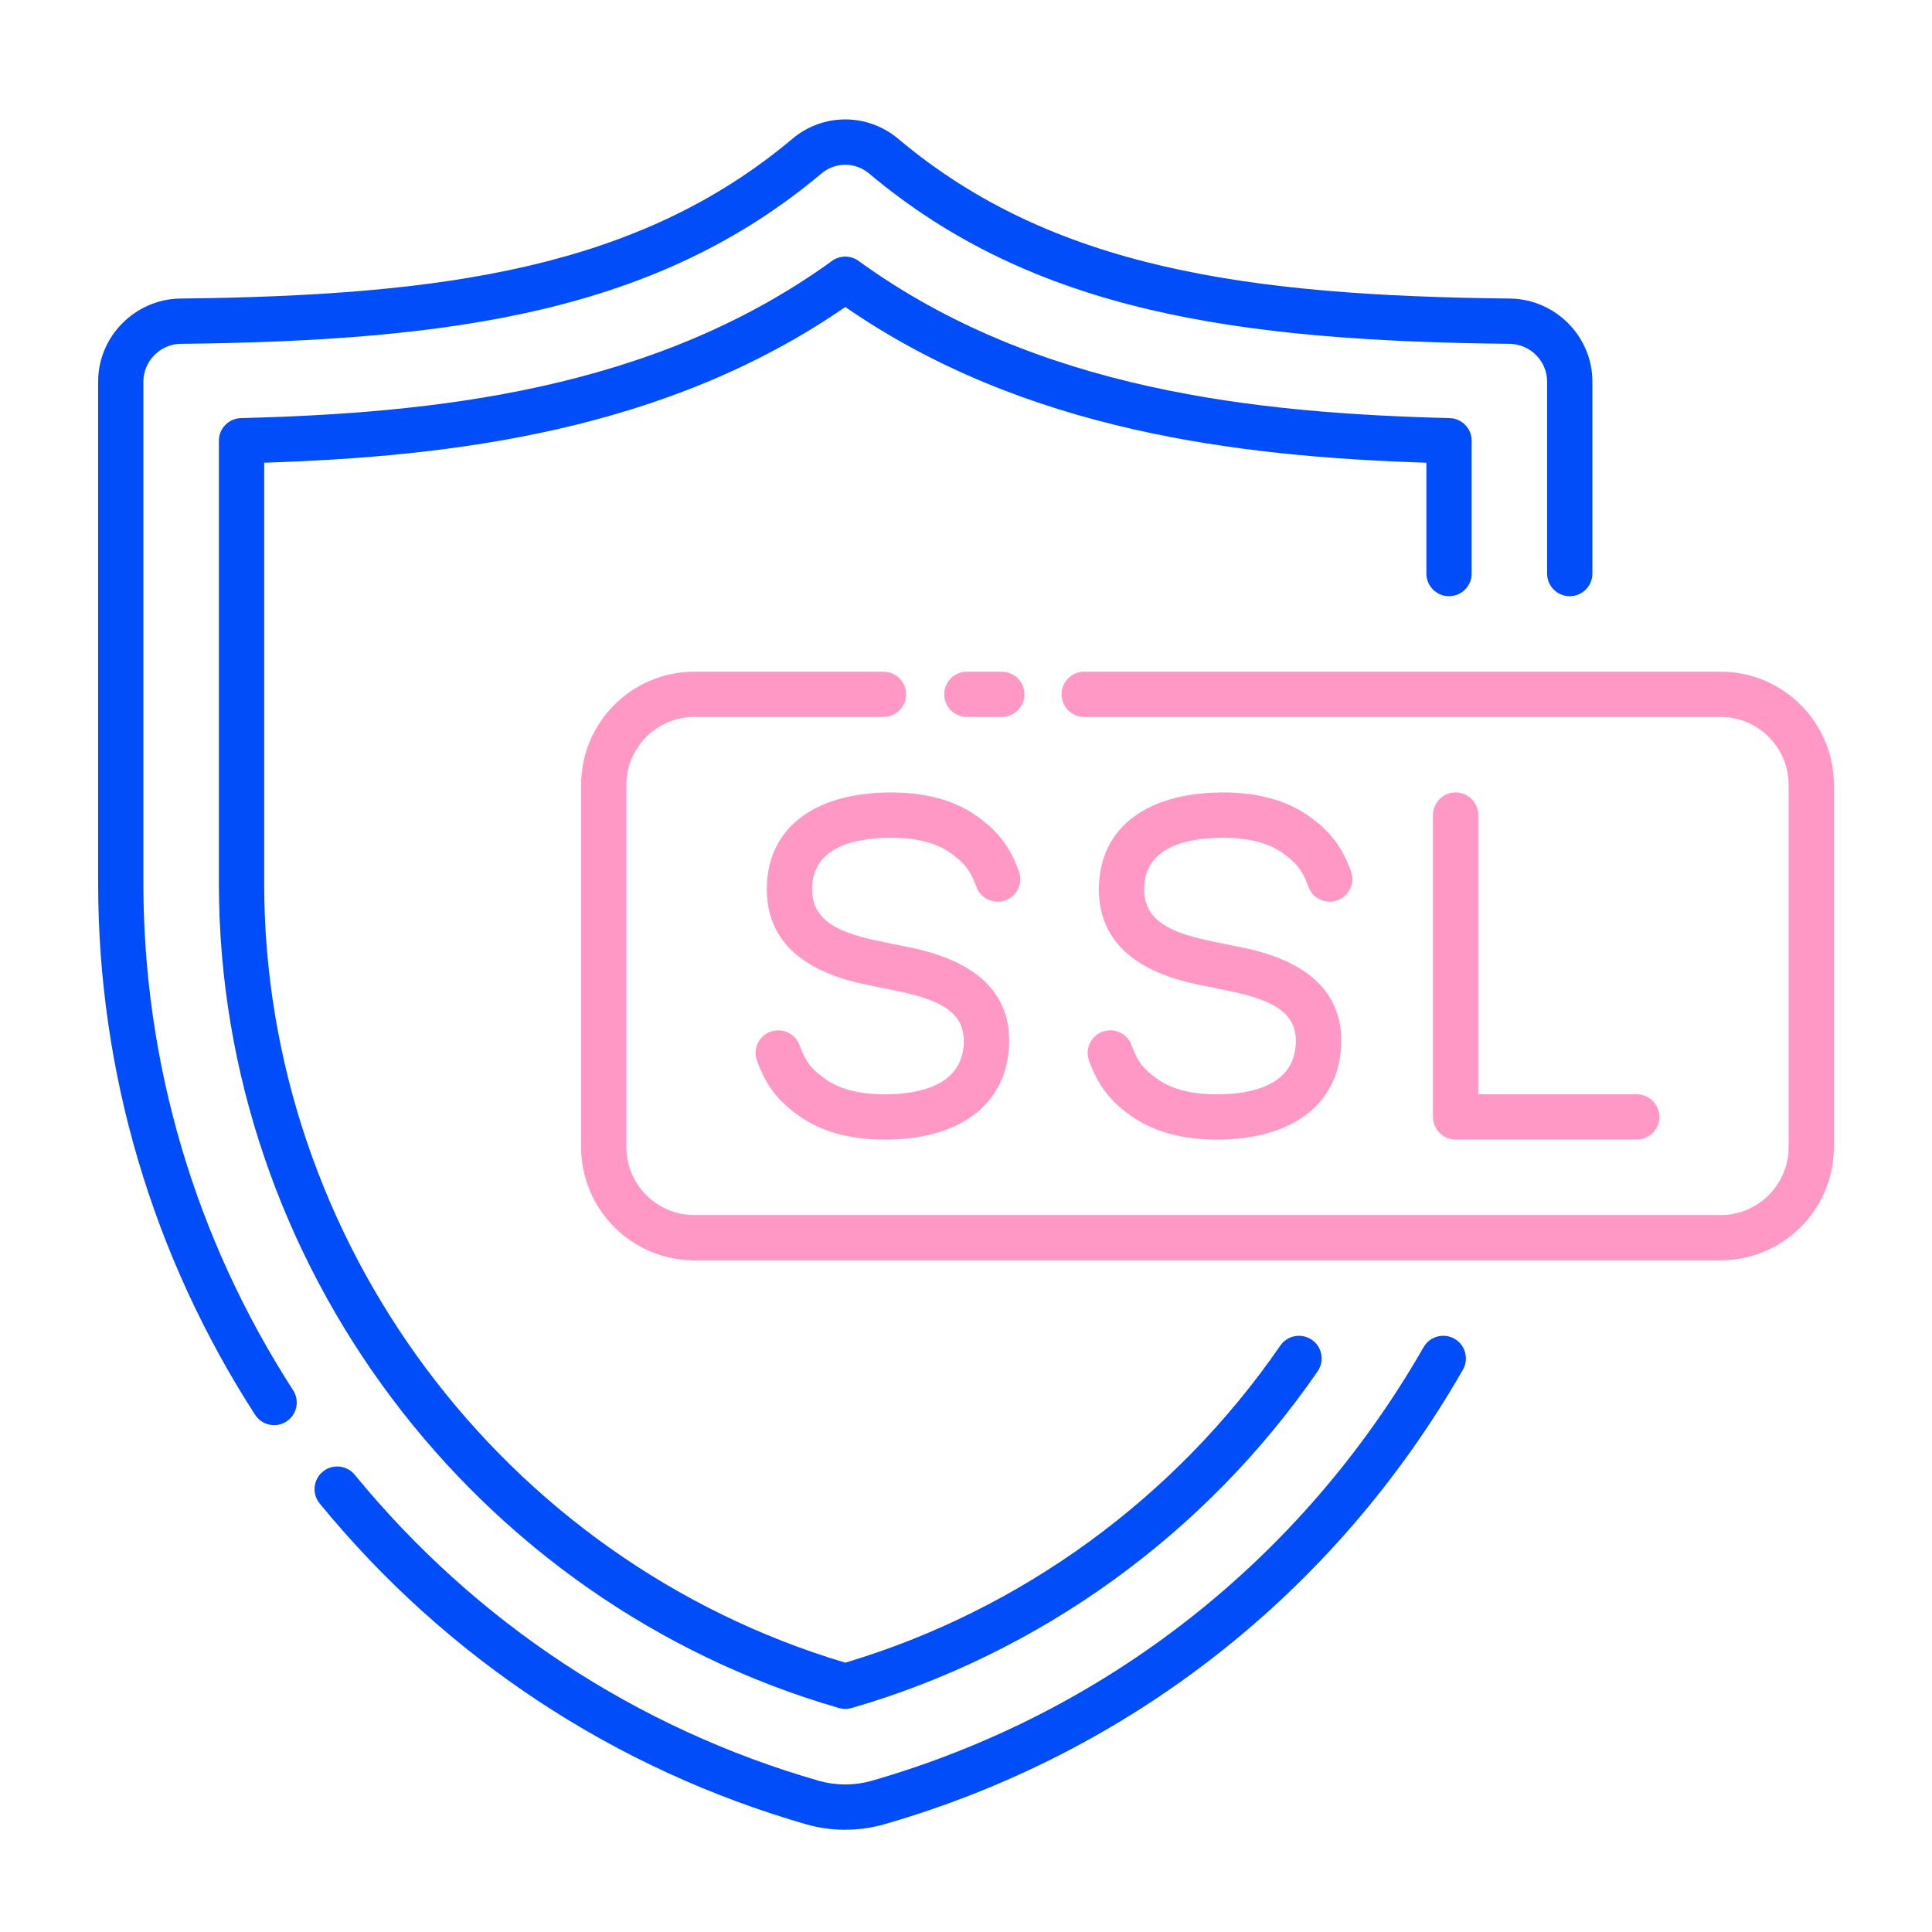 <svg id="Expand_Duo_Tone" viewBox="0 0 64 64" xmlns="http://www.w3.org/2000/svg" data-name="Expand Duo Tone"><g fill="#004df9"><path d="m27.998 60.613c-.424 0-.847-.057-1.258-.171-6.362-1.825-11.944-5.503-16.15-10.637-.263-.32-.216-.793.105-1.056.32-.263.792-.215 1.055.104 4.013 4.897 9.336 8.405 15.397 10.145.556.152 1.151.154 1.713-.002 7.768-2.232 14.27-7.336 18.299-14.37.206-.359.664-.483 1.024-.277.359.205.483.664.278 1.023-4.225 7.374-11.041 12.726-19.194 15.067-.416.115-.843.173-1.269.173z"/><path d="m9.081 47.21c-.246 0-.487-.121-.63-.343-3.402-5.267-5.2-11.354-5.2-17.607v-16.62c0-1.488 1.214-2.722 2.706-2.75 8.751-.094 15.192-1.01 20.282-5.284 1.02-.868 2.505-.867 3.528.003 5.085 4.271 11.527 5.188 20.271 5.281 1.498.028 2.712 1.262 2.712 2.75v6.36c0 .414-.336.75-.75.75s-.75-.336-.75-.75v-6.36c0-.677-.554-1.237-1.234-1.25-9.07-.097-15.786-1.073-21.218-5.636-.463-.394-1.13-.395-1.591-.003-5.436 4.565-12.152 5.542-21.229 5.639-.674.013-1.228.573-1.228 1.25v16.62c0 5.963 1.715 11.771 4.96 16.793.225.349.125.812-.223 1.037-.126.081-.267.12-.406.12z"/><path d="m28 56.61c-.07 0-.141-.01-.208-.029-12.095-3.502-20.541-14.736-20.541-27.321v-14.66c0-.407.324-.739.731-.75 6.352-.161 13.646-.907 19.579-5.207.262-.19.618-.19.88 0 5.924 4.301 13.222 5.046 19.579 5.207.407.011.731.343.731.75v4.4c0 .414-.336.75-.75.75s-.75-.336-.75-.75v-3.672c-6.257-.204-13.313-1.054-19.25-5.159-5.945 4.104-12.998 4.955-19.25 5.159v13.932c0 11.849 7.905 22.434 19.25 25.818 5.826-1.739 10.938-5.463 14.412-10.504.235-.341.702-.427 1.044-.191.341.234.427.702.192 1.043-3.712 5.385-9.195 9.347-15.439 11.155-.068.019-.138.029-.208.029z"/></g><g fill="#ff98c5"><path d="m57 41.75h-34c-2.068 0-3.75-1.683-3.75-3.75v-12c0-2.067 1.682-3.75 3.75-3.75h6.266c.414 0 .75.336.75.75s-.336.75-.75.75h-6.266c-1.241 0-2.25 1.01-2.25 2.25v12c0 1.24 1.009 2.25 2.25 2.25h34c1.241 0 2.25-1.01 2.25-2.25v-12c0-1.24-1.009-2.25-2.25-2.25h-21.084c-.414 0-.75-.336-.75-.75s.336-.75.75-.75h21.084c2.068 0 3.75 1.683 3.75 3.75v12c0 2.067-1.682 3.75-3.75 3.75z"/><path d="m33.185 23.75h-1.156c-.414 0-.75-.336-.75-.75s.336-.75.75-.75h1.156c.414 0 .75.336.75.75s-.336.75-.75.75z"/><g><path d="m29.304 37.75c-1.123 0-2.058-.251-2.778-.745-.741-.51-1.147-1.033-1.451-1.869-.141-.389.06-.819.449-.961.393-.14.82.06.961.449.197.544.406.811.891 1.145.465.319 1.114.481 1.928.481 1.165 0 2.566-.294 2.623-1.693.044-1.073-.874-1.47-2.367-1.762l-.572-.117c-.992-.194-3.626-.713-3.586-3.276.031-1.974 1.572-3.151 4.122-3.151 1.123 0 2.059.251 2.778.745.74.509 1.147 1.032 1.451 1.868.142.39-.059.82-.448.962-.386.139-.819-.059-.961-.448-.198-.545-.407-.812-.891-1.145-.465-.319-1.114-.481-1.929-.481-1.185 0-2.601.291-2.622 1.675-.017 1.091.896 1.49 2.376 1.781l.57.117c1.008.196 3.684.719 3.579 3.294-.08 1.962-1.621 3.133-4.122 3.133z"/><path d="m40.304 37.75c-1.123 0-2.058-.251-2.778-.745-.741-.51-1.147-1.033-1.451-1.869-.141-.389.06-.819.449-.961.392-.14.82.06.961.449.197.544.406.811.891 1.145.465.319 1.114.481 1.928.481 1.165 0 2.566-.294 2.623-1.693.044-1.073-.874-1.47-2.367-1.762l-.572-.117c-.992-.194-3.626-.713-3.586-3.276.031-1.974 1.572-3.151 4.122-3.151 1.123 0 2.059.251 2.778.745.74.509 1.147 1.032 1.451 1.868.142.39-.059.82-.448.962-.387.139-.819-.059-.961-.448-.198-.545-.407-.812-.891-1.145-.465-.319-1.114-.481-1.929-.481-1.185 0-2.601.291-2.622 1.675-.017 1.091.896 1.49 2.376 1.781l.57.117c1.008.196 3.684.719 3.579 3.294-.08 1.962-1.621 3.133-4.122 3.133z"/><path d="m54.22 37.75h-6c-.414 0-.75-.336-.75-.75v-10c0-.414.336-.75.75-.75s.75.336.75.75v9.25h5.25c.414 0 .75.336.75.75s-.336.75-.75.75z"/></g></g></svg>